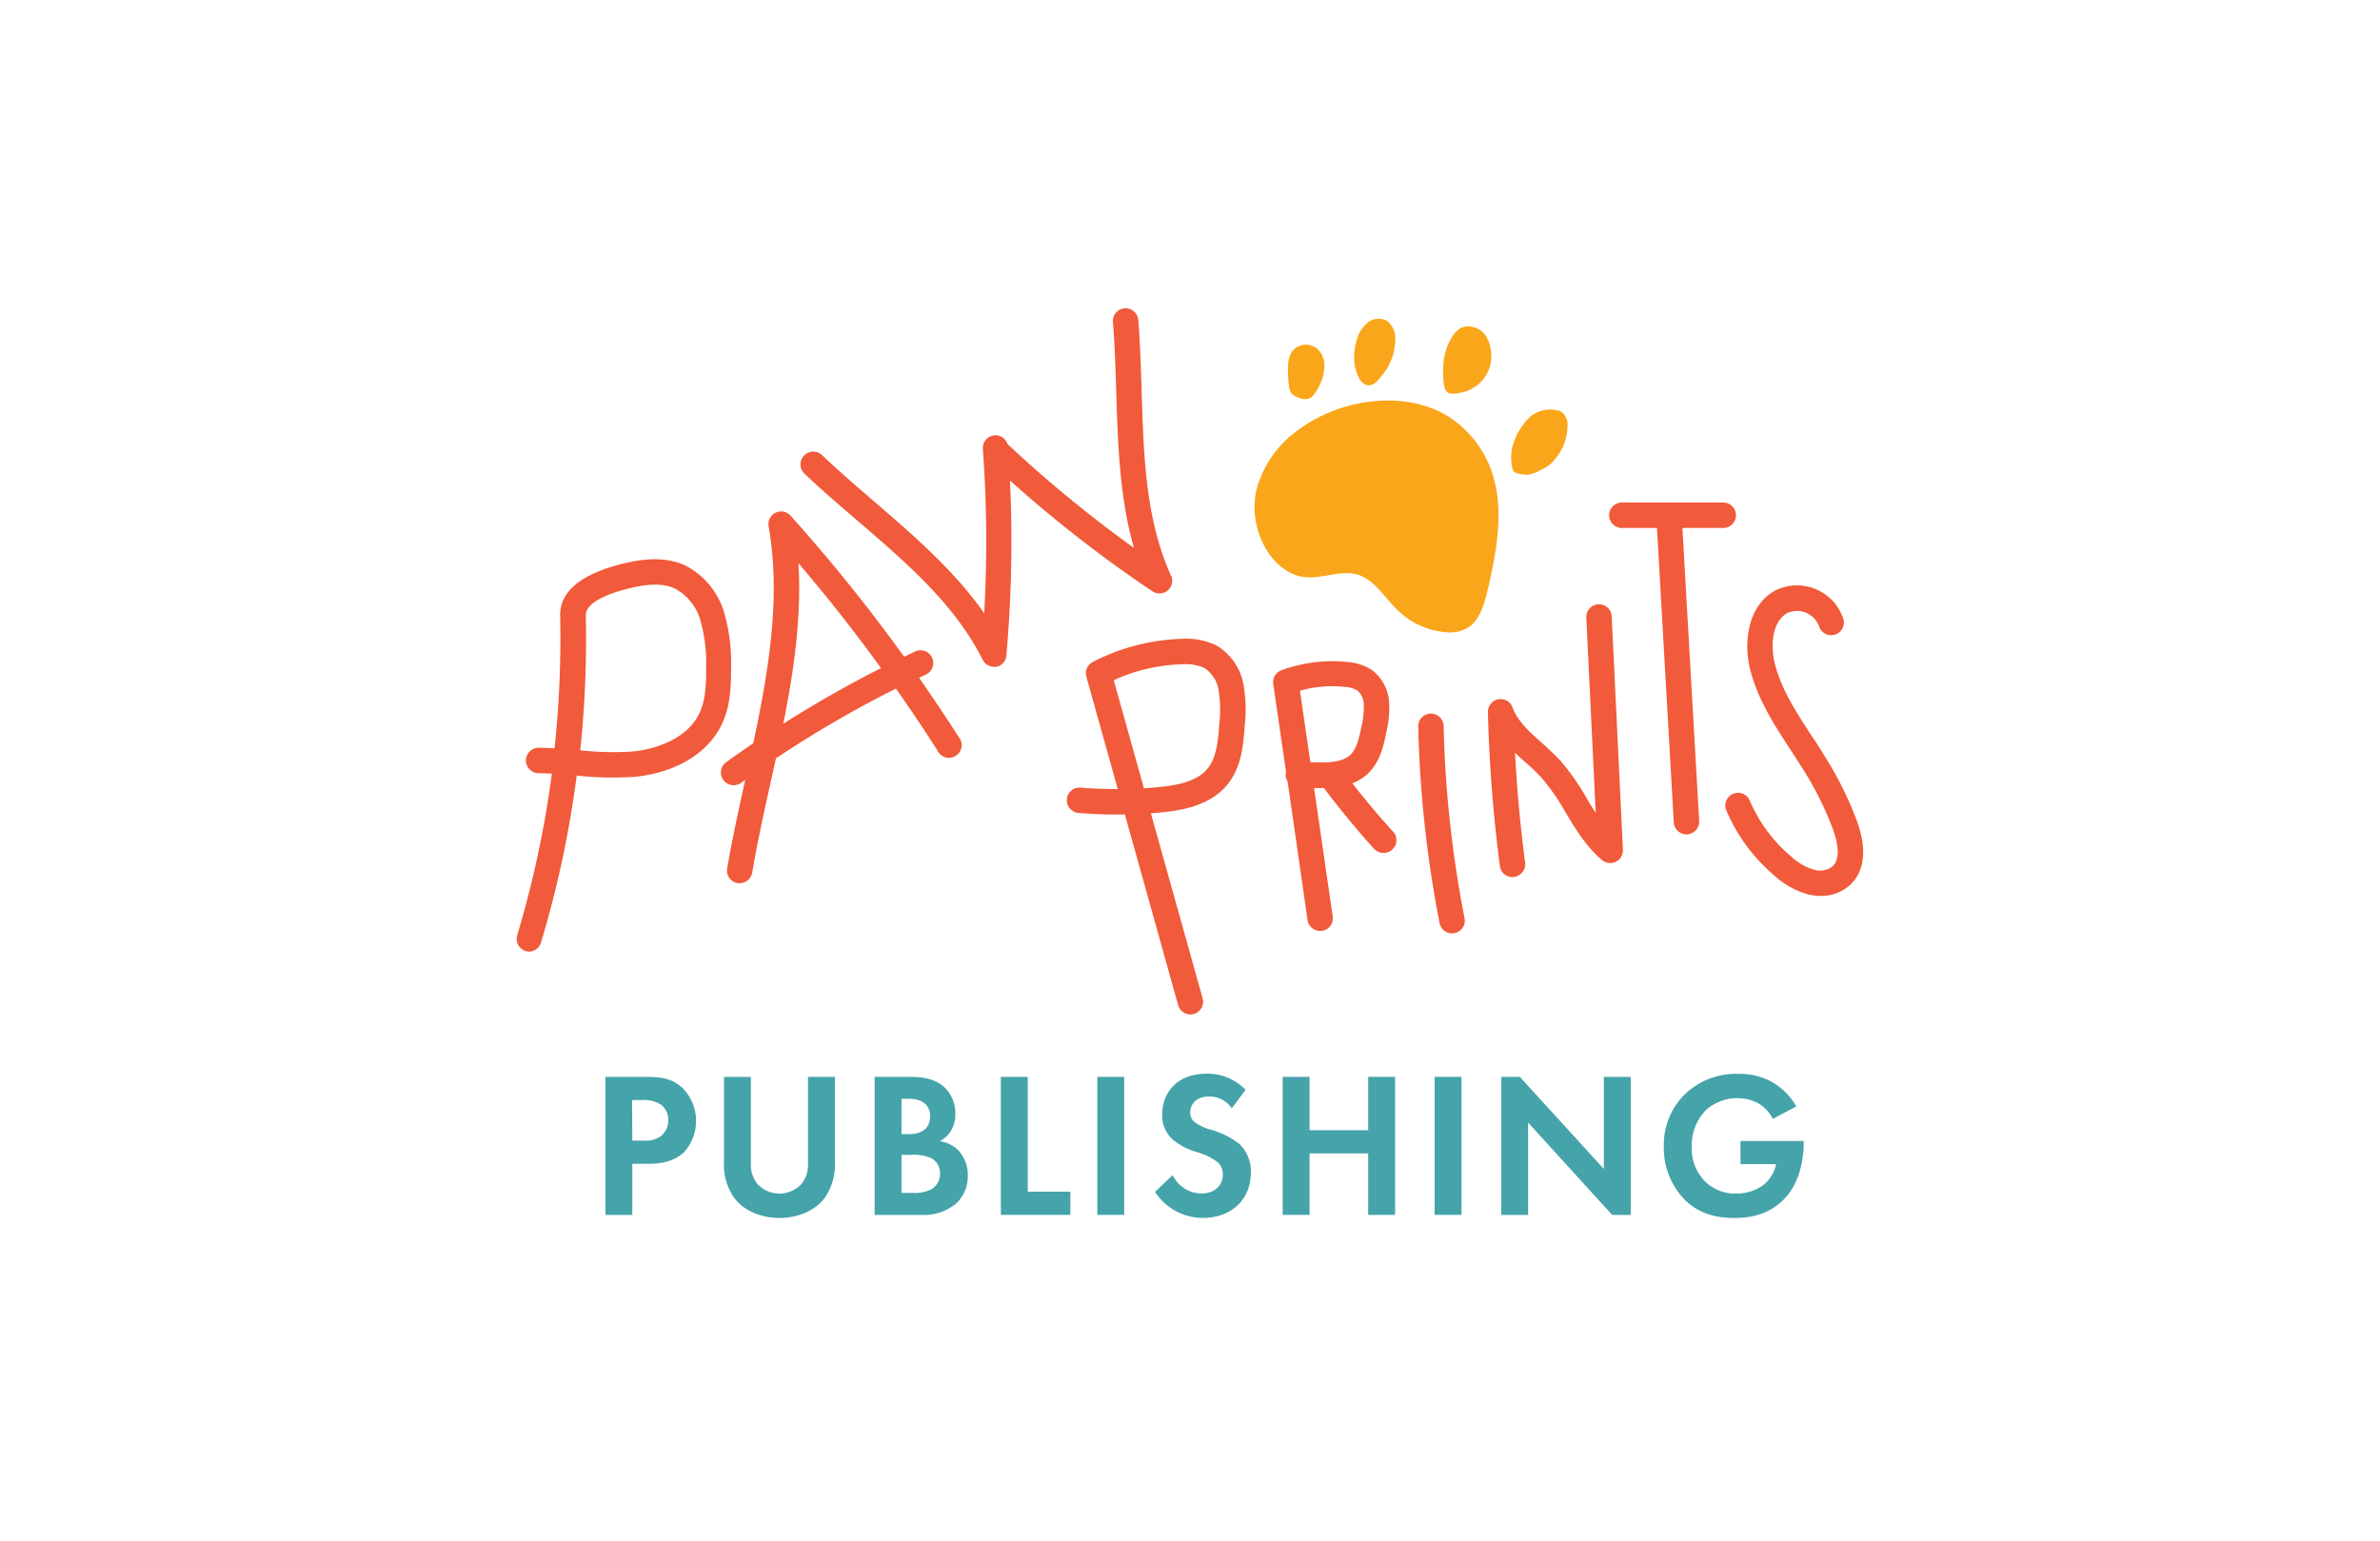 <svg id="Layer_1" data-name="Layer 1" xmlns="http://www.w3.org/2000/svg" viewBox="0 0 494.02 319.91"><defs><style>.cls-1{fill:#45a3aa;}.cls-2{fill:#f15a3a;}.cls-3{fill:#faa61a;}</style></defs><path class="cls-1" d="M134,223.57c3.22,0,5.45.34,7.56,2.19a9.74,9.74,0,0,1,.56,13.31c-1.59,1.59-4,2.54-7.26,2.54h-3.61v10.61h-5.58V223.57Zm-2.75,13.23h2.28a5.69,5.69,0,0,0,3.65-.91,4.26,4.26,0,0,0,1.54-3.35,3.92,3.92,0,0,0-1.59-3.26,6.69,6.69,0,0,0-4-.9h-1.93Z"/><path class="cls-1" d="M155.86,223.57v18a6.22,6.22,0,0,0,1.38,4.26,6.24,6.24,0,0,0,9.1,0,6.22,6.22,0,0,0,1.38-4.26v-18h5.58v17.52a12.05,12.05,0,0,1-2.15,7.65c-2.06,2.7-5.66,4.12-9.36,4.12s-7.3-1.42-9.36-4.12a12.05,12.05,0,0,1-2.15-7.65V223.57Z"/><path class="cls-1" d="M188.64,223.57c1.59,0,4.68,0,7,1.8a7.47,7.47,0,0,1,2.66,5.93,6.14,6.14,0,0,1-3.22,5.63,6.72,6.72,0,0,1,3.74,1.8,7.34,7.34,0,0,1,2.06,5.37,7.65,7.65,0,0,1-2.45,5.8,10.52,10.52,0,0,1-7.26,2.32h-9.62V223.57Zm-1.51,11.89h1.59c.86,0,4.34-.08,4.34-3.73,0-2.62-2-3.61-4.3-3.61h-1.63Zm0,12.2h2.41a7.6,7.6,0,0,0,3.82-.77,3.68,3.68,0,0,0,1.76-3.31,3.42,3.42,0,0,0-2.1-3.26,9.11,9.11,0,0,0-3.83-.56h-2.06Z"/><path class="cls-1" d="M213.33,223.57v23.84h8.85v4.81H207.75V223.57Z"/><path class="cls-1" d="M233.35,223.57v28.65h-5.58V223.57Z"/><path class="cls-1" d="M255.68,230.1a5.57,5.57,0,0,0-4.68-2.45c-3,0-3.95,1.89-3.95,3.35a2.44,2.44,0,0,0,.9,1.93,9.77,9.77,0,0,0,3.44,1.63,16.85,16.85,0,0,1,5.8,2.88,7.78,7.78,0,0,1,2.45,6c0,5.59-4,9.41-10,9.41a11.79,11.79,0,0,1-9.88-5.41l3.65-3.48a6.73,6.73,0,0,0,6,3.82c2.53,0,4.42-1.54,4.42-3.95a3.31,3.31,0,0,0-1.12-2.58,13,13,0,0,0-4.42-2.1,13.87,13.87,0,0,1-4.77-2.49,6.7,6.7,0,0,1-2.28-5.33c0-4.21,2.84-8.42,9.2-8.42a11,11,0,0,1,8.11,3.35Z"/><path class="cls-1" d="M271.83,234.65H284V223.57h5.58v28.65H284V239.46H271.83v12.76h-5.58V223.57h5.58Z"/><path class="cls-1" d="M303.36,223.57v28.65h-5.58V223.57Z"/><path class="cls-1" d="M311.61,252.22V223.57h3.86l17.44,19.11V223.57h5.59v28.65h-3.87l-17.44-19.16v19.16Z"/><path class="cls-1" d="M361.26,236.88H374.4v.35c0,1.93-.25,7.94-4.21,11.85-3,3-6.61,3.78-10.18,3.78s-7.26-.73-10.39-3.87a15.32,15.32,0,0,1-4.25-11,14.63,14.63,0,0,1,4.21-10.66,15.26,15.26,0,0,1,11.29-4.38,13.89,13.89,0,0,1,6.62,1.51,13.52,13.52,0,0,1,5.37,5.24L368,232.29a7.86,7.86,0,0,0-3.35-3.4,9.37,9.37,0,0,0-4-.9,9.69,9.69,0,0,0-6.62,2.54,10.65,10.65,0,0,0-2.88,7.55,9.7,9.7,0,0,0,2.84,7.26,8.78,8.78,0,0,0,6.35,2.45,9.51,9.51,0,0,0,5.63-1.72,7.64,7.64,0,0,0,2.71-4.38h-7.39Z"/><path class="cls-2" d="M109.89,197.56a2.79,2.79,0,0,1-.76-.11,2.64,2.64,0,0,1-1.77-3.29,213.62,213.62,0,0,0,7.19-33.54c-.91-.05-1.83-.09-2.74-.1a2.64,2.64,0,0,1,0-5.28h0c1.1,0,2.21.06,3.3.13a215.32,215.32,0,0,0,1.16-27.49c-.12-5.06,4.31-8.73,13.16-10.89,3.36-.82,8.34-1.67,12.85.43a16.06,16.06,0,0,1,8,9.65,36.91,36.91,0,0,1,1.47,11.47c0,3.72-.09,8-1.92,11.83-2.89,6.08-9.74,10.15-18.31,10.92a68.17,68.17,0,0,1-11.81-.28,218.65,218.65,0,0,1-7.41,34.67A2.64,2.64,0,0,1,109.89,197.56Zm10.55-41.79a62.43,62.43,0,0,0,10.72.26c5.17-.46,11.57-2.78,14-7.93,1.35-2.81,1.43-6.25,1.41-9.52a32.27,32.27,0,0,0-1.2-9.83,10.83,10.83,0,0,0-5.26-6.55c-2.29-1.06-5.27-1.09-9.37-.09-5.95,1.46-9.2,3.46-9.15,5.66A217.89,217.89,0,0,1,120.44,155.77Z"/><path class="cls-2" d="M243.08,119.56c-5.29-11.76-5.69-24.7-6.11-38.39-.15-4.81-.3-9.79-.69-14.65a2.64,2.64,0,1,0-5.26.42c.38,4.73.53,9.64.68,14.39.33,10.82.67,21.93,3.68,32.42a261.08,261.08,0,0,1-26.25-21.56A2.63,2.63,0,0,0,204,93a263.6,263.6,0,0,1,.29,34.31c-6.27-8.93-14.7-16.19-22.9-23.25-3.6-3.1-7.32-6.3-10.76-9.58A2.64,2.64,0,0,0,167,98.35c3.54,3.36,7.31,6.61,11,9.75,10.38,8.94,20.19,17.38,26,28.9a2.64,2.64,0,0,0,2.35,1.44,2.81,2.81,0,0,0,.5,0A2.65,2.65,0,0,0,208.9,136a267.21,267.21,0,0,0,.74-36.24,267.36,267.36,0,0,0,29.57,23,2.69,2.69,0,0,0,1.47.44,2.63,2.63,0,0,0,2.4-3.72Z"/><path class="cls-2" d="M199,153q-4-6.22-8.22-12.29l1.44-.69a2.64,2.64,0,0,0-2.22-4.79l-2.32,1.12a356.23,356.23,0,0,0-23.58-29.3,2.64,2.64,0,0,0-4.56,2.21c2.6,14.83,0,30.1-3.19,45.06q-2.82,1.9-5.57,3.89a2.64,2.64,0,1,0,3.09,4.28l.82-.58c-1.34,6.05-2.71,12.28-3.75,18.44a2.63,2.63,0,0,0,2.15,3,2.28,2.28,0,0,0,.45,0,2.65,2.65,0,0,0,2.6-2.19c1.06-6.27,2.48-12.68,3.85-18.87.36-1.61.71-3.23,1.07-4.85a232.37,232.37,0,0,1,24.91-14.48q4.44,6.31,8.59,12.8A2.64,2.64,0,1,0,199,153Zm-36.41-2.77c2.2-11,3.82-22.15,3.14-33.31q9,10.53,17.14,21.78C175.9,142.25,169.12,146.1,162.56,150.27Z"/><path class="cls-2" d="M247.09,210.61a2.66,2.66,0,0,1-2.54-1.93l-11.06-39.59a93.9,93.9,0,0,1-9.64-.32,2.63,2.63,0,1,1,.44-5.25c2.57.21,5.16.29,7.73.31l-6.52-23.34a2.65,2.65,0,0,1,1.35-3.07,43,43,0,0,1,18.49-4.79,14.33,14.33,0,0,1,7.12,1.36,11.86,11.86,0,0,1,5.64,8.06,29.94,29.94,0,0,1,.27,8.61c-.25,3.6-.59,8.53-3.59,12.22-3.5,4.29-9.21,5.35-13.8,5.79l-2.09.17,10.74,38.42a2.64,2.64,0,0,1-1.83,3.25A2.53,2.53,0,0,1,247.09,210.61Zm-15.91-69.39,6.27,22.44c1-.07,2-.15,3-.24,3.57-.34,8-1.09,10.22-3.87,1.8-2.21,2.16-5.5,2.42-9.26a25.83,25.83,0,0,0-.16-7.1,6.73,6.73,0,0,0-3-4.55,9.55,9.55,0,0,0-4.54-.73A36.53,36.53,0,0,0,231.18,141.22Z"/><path class="cls-2" d="M289.11,172.62c-2.92-3.23-5.73-6.59-8.41-10a9.78,9.78,0,0,0,3.23-2c2.6-2.46,3.3-6,3.82-8.58a21.74,21.74,0,0,0,.6-6.22,9.11,9.11,0,0,0-3.52-6.67,10.84,10.84,0,0,0-5.2-1.72,30.75,30.75,0,0,0-13.6,1.71,2.64,2.64,0,0,0-1.74,2.87l2.64,18.14a.83.83,0,0,0,0,.15,2.62,2.62,0,0,0,.34,1.95L271.41,191a2.63,2.63,0,0,0,2.61,2.26,2.43,2.43,0,0,0,.38,0,2.63,2.63,0,0,0,2.23-3l-3.87-26.65.51,0c.5,0,1,0,1.55,0,3.26,4.33,6.74,8.56,10.37,12.59a2.66,2.66,0,0,0,2,.87,2.65,2.65,0,0,0,2-4.41Zm-16.43-14.35c-.22,0-.45,0-.68,0l-2.17-14.87a24.43,24.43,0,0,1,9.21-.81,6.1,6.1,0,0,1,2.72.77,3.92,3.92,0,0,1,1.33,2.86,17.37,17.37,0,0,1-.51,4.71c-.49,2.45-1,4.57-2.28,5.78-1.6,1.52-4.5,1.64-6.86,1.55Z"/><path class="cls-2" d="M301.4,193.77a2.64,2.64,0,0,1-2.59-2.13A241.21,241.21,0,0,1,294.39,151a2.64,2.64,0,1,1,5.27-.12A236,236,0,0,0,304,190.63a2.63,2.63,0,0,1-2.08,3.09A2.21,2.21,0,0,1,301.4,193.77Z"/><path class="cls-2" d="M313.94,182.1a2.64,2.64,0,0,1-2.61-2.3,307,307,0,0,1-2.48-31.92,2.64,2.64,0,0,1,5.12-1c1,2.81,3.46,5,6,7.3a53,53,0,0,1,4,3.83,49.61,49.61,0,0,1,5.48,7.89q.88,1.48,1.77,2.88l-1.95-40.65a2.64,2.64,0,0,1,5.27-.26l2.33,48.54a2.64,2.64,0,0,1-4.34,2.14c-3.31-2.81-5.49-6.43-7.59-9.93a45,45,0,0,0-4.89-7.07,47.29,47.29,0,0,0-3.58-3.44c-.68-.6-1.37-1.22-2-1.85.41,7.64,1.11,15.28,2.1,22.83a2.63,2.63,0,0,1-2.28,2.95A2,2,0,0,1,313.94,182.1Z"/><path class="cls-2" d="M357.65,104.33h-21a2.64,2.64,0,0,0,0,5.28h7.29l3.49,61.13a2.64,2.64,0,0,0,2.63,2.48h.16a2.65,2.65,0,0,0,2.48-2.79l-3.48-60.82h8.48a2.64,2.64,0,1,0,0-5.28Z"/><path class="cls-2" d="M377.86,186a11,11,0,0,1-2.4-.28,17.08,17.08,0,0,1-7-3.81,36.55,36.55,0,0,1-10.05-13.49,2.64,2.64,0,1,1,4.84-2.09,31.27,31.27,0,0,0,8.6,11.54,11.73,11.73,0,0,0,4.76,2.71,4.22,4.22,0,0,0,3.86-.79c1.78-1.76.76-5.54,0-7.63a67.26,67.26,0,0,0-6.05-12.2c-.88-1.42-1.8-2.82-2.72-4.23-3.35-5.15-6.82-10.46-8.4-16.68-1.49-5.87-.44-13.56,5.4-16.56a10.15,10.15,0,0,1,13.93,6,2.63,2.63,0,1,1-5.05,1.5,4.91,4.91,0,0,0-6.47-2.77c-3.13,1.61-3.73,6.54-2.7,10.58,1.36,5.36,4.45,10.08,7.71,15.08,1,1.45,1.89,2.9,2.79,4.36a71.79,71.79,0,0,1,6.51,13.15c2.66,7.25.8,11.17-1.22,13.18A9,9,0,0,1,377.86,186Z"/><path class="cls-3" d="M269.39,89.33a22.26,22.26,0,0,0-8.57,12.28c-2,8.51,3.47,18,10.63,18.25,3.6.14,7.37-1.67,10.79-.42,3.1,1.14,5.14,4.53,7.63,7a16.22,16.22,0,0,0,10.2,4.8,7.13,7.13,0,0,0,5.22-1.35c2.07-1.71,2.92-4.85,3.59-7.75,1.65-7.21,3.09-14.89,1.43-21.89a22.22,22.22,0,0,0-10.24-14.13C291.12,81,278.08,82.79,269.39,89.33Z"/><path class="cls-3" d="M274.31,79a8.54,8.54,0,0,0,.57-3.49,4.45,4.45,0,0,0-1.5-3.13,3.58,3.58,0,0,0-5.45,1.07,6.17,6.17,0,0,0-.57,2.82,24.58,24.58,0,0,0,.22,4,2.9,2.9,0,0,0,.43,1.32,2.85,2.85,0,0,0,1.22.84c1.12.52,2.35.75,3.28-.25A9.65,9.65,0,0,0,274.31,79Z"/><path class="cls-3" d="M289.61,70.64a4.61,4.61,0,0,0-1.68-4,3.6,3.6,0,0,0-4,.31,6.81,6.81,0,0,0-2.27,3.5,12.53,12.53,0,0,0-.57,4.47c.09,1.65,1.13,5.67,3.58,5,.87-.22,1.75-1.45,2.29-2.1a11.6,11.6,0,0,0,1.85-3.15A11.21,11.21,0,0,0,289.61,70.64Z"/><path class="cls-3" d="M308.05,78.54a8,8,0,0,0,.7-8.21,5,5,0,0,0-1-1.4,4.37,4.37,0,0,0-2.45-1.12,3.56,3.56,0,0,0-2,.25,4.32,4.32,0,0,0-1.44,1.25c-2,2.59-2.53,6.1-2.25,9.39.06.78.13,2.2.83,2.73s1.88.25,2.58.13A8,8,0,0,0,308.05,78.54Z"/><path class="cls-3" d="M320,97.48a7.1,7.1,0,0,0,2.37-1.69,10.87,10.87,0,0,0,3-7.25,3.42,3.42,0,0,0-1.19-3,2.87,2.87,0,0,0-1.07-.39,6.5,6.5,0,0,0-5,1,8.71,8.71,0,0,0-2,2.11,12.72,12.72,0,0,0-2.21,4.69,9,9,0,0,0-.18,2.88c.06.6.15,1.94.75,2.27a7.43,7.43,0,0,0,2.77.46A9.33,9.33,0,0,0,320,97.48Z"/></svg>
